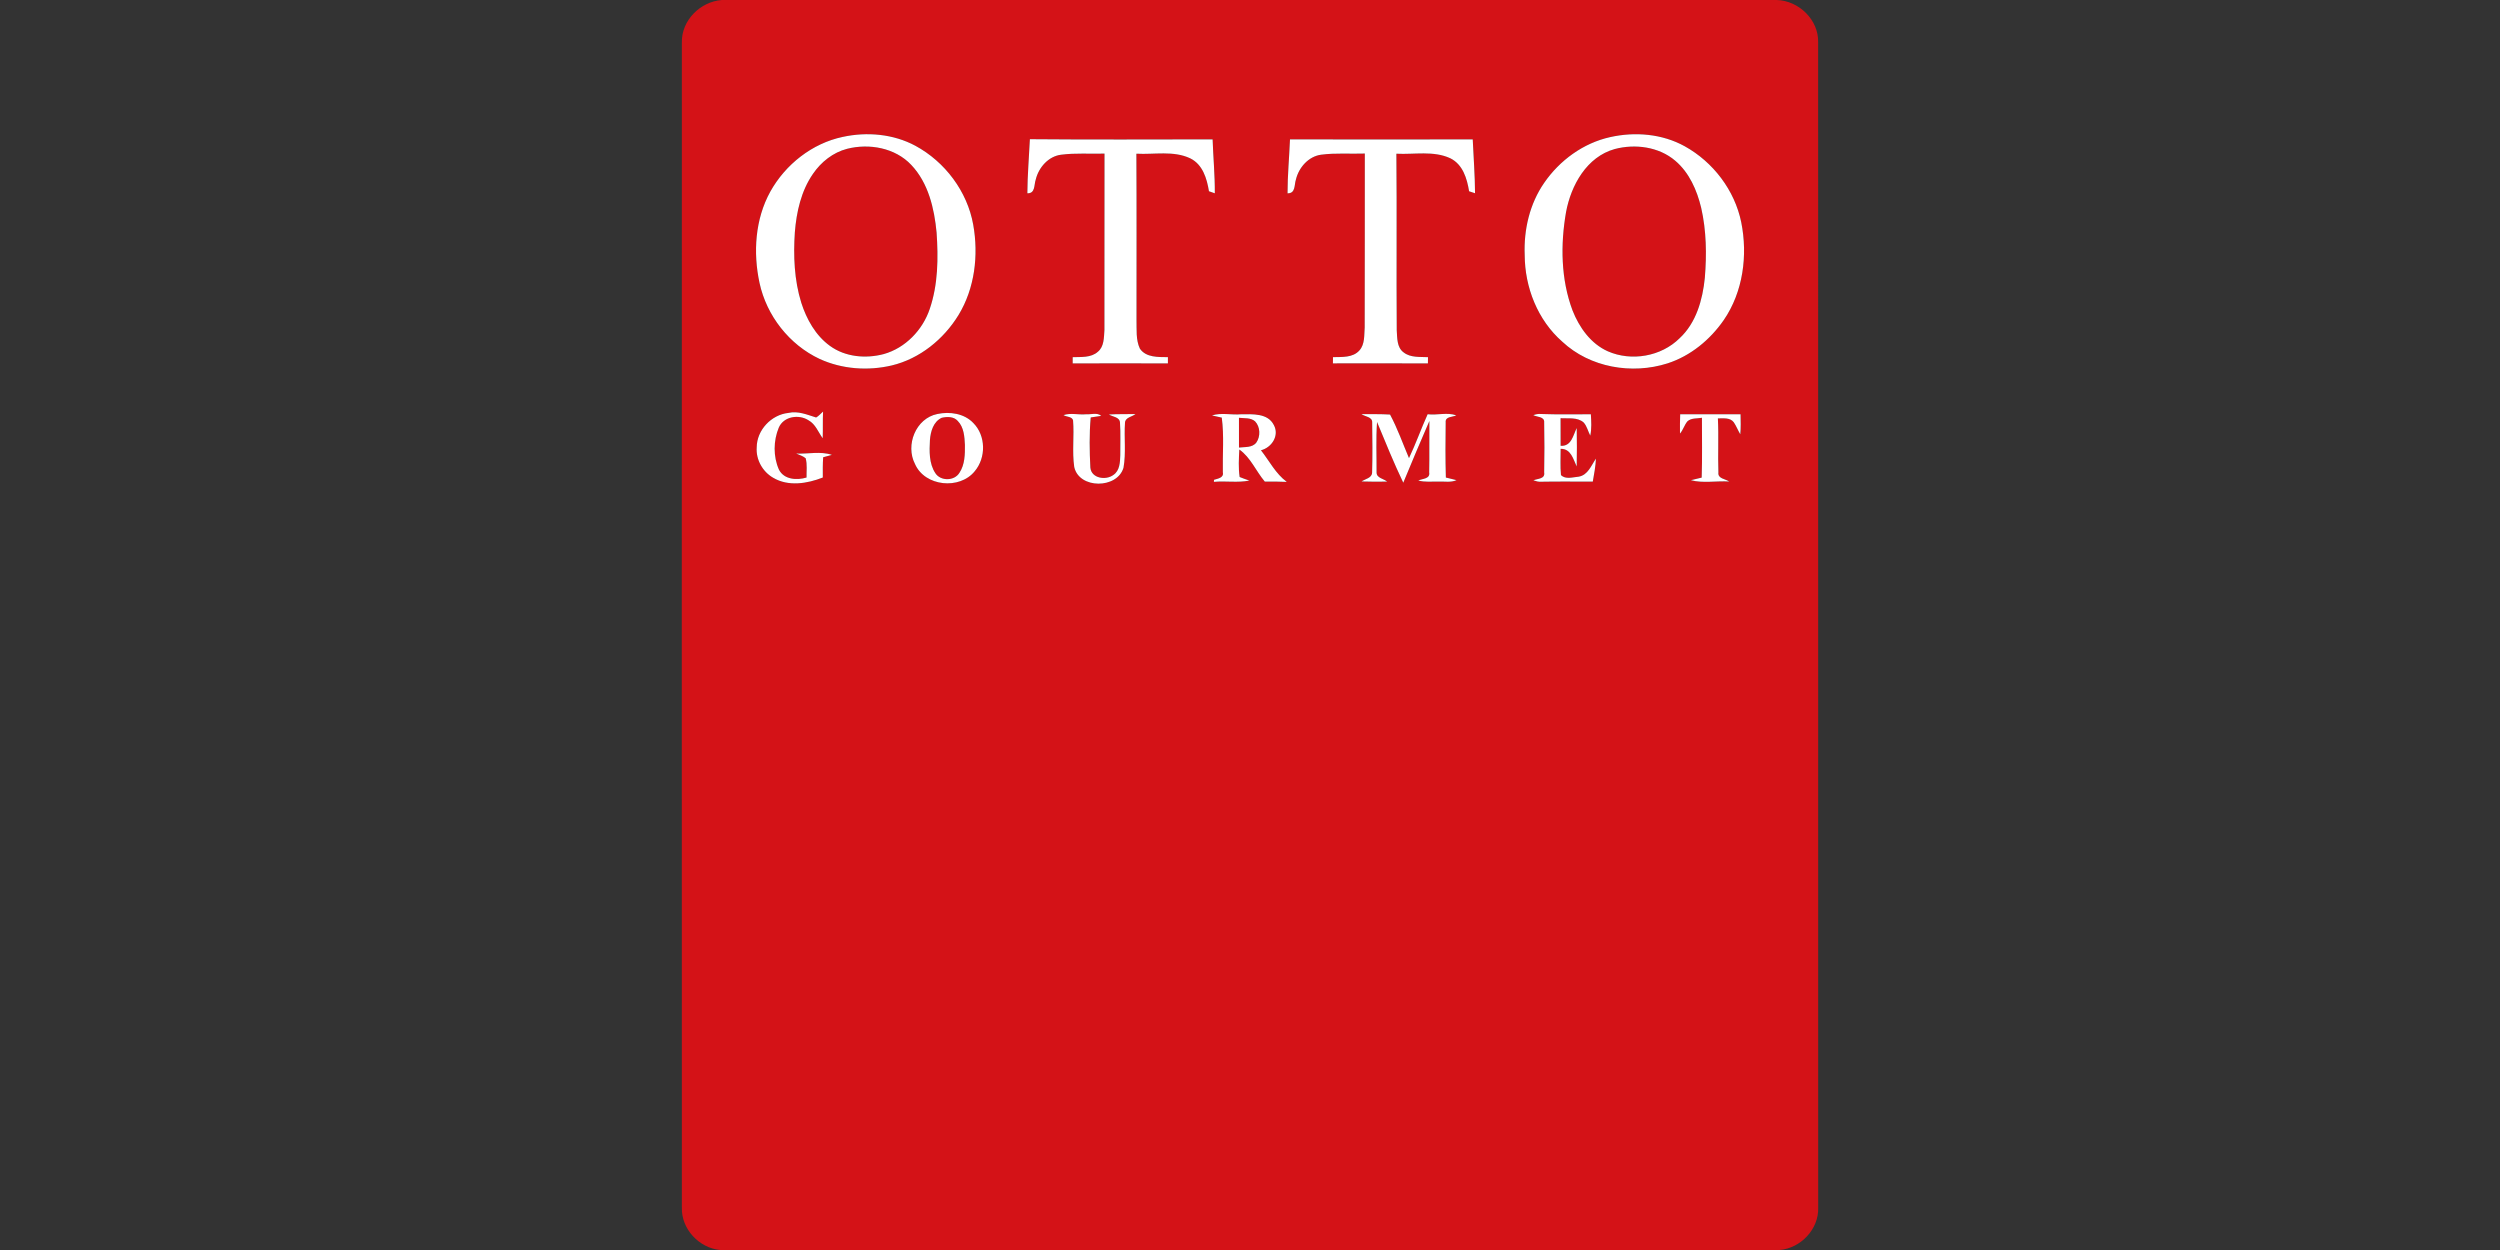 <?xml version="1.0"?>
<svg xmlns="http://www.w3.org/2000/svg" id="prefix__Ebene_2" viewBox="-272.715 0 1000 500"><rect x="-272.715" y="0" width="1000" height="500" fill="#333333" stroke="none"/><defs><style>.prefix__cls-2{fill:#d41217}</style></defs><g id="prefix__Ebene_1-2"><g id="prefix___d41217ff"><path d="M16.06 0h421.85c8.86.23 16.86 7.9 16.63 16.9.03 155.38 0 310.77.02 466.15.29 8.62-7 16.26-15.49 16.95H15.35c-8.43-.8-15.56-8.39-15.32-16.94-.04-155.37-.04-310.74 0-466.11C-.16 8.14 7.43.63 16.06 0m48.32 54.76c-12.25 2.58-22.92 11.02-28.97 21.88-6.1 11.04-6.93 24.36-4.32 36.52 2.82 13.1 11.9 24.73 24.06 30.42 8.95 4.1 19.29 4.84 28.83 2.6 11.2-2.68 20.77-10.46 26.72-20.18 6.51-10.7 8.05-23.9 5.88-36.09-2.37-13.34-11.29-25.19-23.16-31.61-8.81-4.73-19.34-5.65-29.04-3.54m306.95.09c-10.74 2.38-20.2 9.3-26.39 18.31-5.79 8.37-8.19 18.73-7.78 28.82.04 12.96 5.18 26.06 15.03 34.69 11.07 10.36 27.88 13.23 42.13 8.67 9.2-2.98 17.02-9.44 22.48-17.33 7.74-11.29 9.63-25.86 6.98-39.1-2.61-12.8-11.22-24.09-22.6-30.4-9.02-5-19.89-5.9-29.85-3.66M138.23 77.3c3.26.12 2.62-3.37 3.38-5.53 1.16-4.8 5.07-9.28 10.15-9.9 5.74-.75 11.56-.27 17.34-.44-.05 23.52 0 47.04-.03 70.56-.23 2.99-.07 6.63-2.64 8.71-2.75 2.45-6.66 2.03-10.06 2.16v2.5c12.69-.04 25.39-.05 38.09 0v-2.51c-3.88-.06-8.7.22-11.2-3.39-1.68-3.57-1.25-7.67-1.36-11.5-.02-22.16.08-44.33-.05-66.49 7.14.41 14.82-1.32 21.53 1.85 5.01 2.45 6.67 8.09 7.5 13.17.59.21 1.76.61 2.34.82.06-7.2-.64-14.38-.88-21.57-24.36.02-48.73.15-73.09-.07-.35 7.2-.97 14.4-1.01 21.62m104.07.03c3.3.05 2.62-3.37 3.37-5.57 1.15-4.77 5.03-9.21 10.07-9.88 5.79-.77 11.65-.26 17.47-.46-.06 23.19.05 46.38-.05 69.57-.24 3.07.11 6.69-2.09 9.16-2.65 3.01-6.97 2.6-10.59 2.71 0 .63-.02 1.87-.03 2.49 12.67-.02 25.33-.04 38 .02.01-.63.03-1.88.03-2.5-3.28-.18-6.98.27-9.74-1.91-2.76-2-2.54-5.83-2.76-8.88-.18-23.53.09-47.06-.14-70.59 7.16.38 14.86-1.31 21.59 1.83 5 2.48 6.67 8.11 7.49 13.19.6.2 1.78.6 2.38.79-.03-7.19-.61-14.36-.92-21.54-24.37.04-48.73.04-73.1 0-.29 7.19-.99 14.36-.98 21.57M29.97 178.91c-.37 4.92 2.34 9.78 6.6 12.21 6.05 3.58 13.61 2.34 19.84-.11-.03-2.7-.04-5.41.14-8.1.87-.24 2.61-.72 3.49-.96-4.52-1.55-9.57-.3-14.27-.53 1.27.58 2.67.96 3.77 1.88.71 2.49.29 5.15.36 7.71-3.86 1.18-9.03.86-11.05-3.19-2.32-5.22-2.22-11.54-.04-16.79 1.95-4.49 8.02-5.42 11.88-2.91 2.82 1.55 3.88 4.73 5.67 7.19.16-3.56-.03-7.12.15-10.68-.92.79-1.72 1.77-2.77 2.37-3.59-1.11-7.26-2.72-11.1-1.83-6.81.71-12.62 6.84-12.67 13.74m72.25-13.31c-8.64 1.74-12.86 12.44-8.93 20.02 3.95 9 17.86 10.36 23.9 2.86 4.55-5.39 4.48-14.22-.57-19.27-3.63-3.84-9.42-4.67-14.4-3.61m50.47.44c1.14.77 3.42.52 3.82 2.1.51 6.2-.43 12.48.47 18.66 1.94 8.88 17.23 8.8 19.71.3 1.07-5.96.17-12.05.6-18.05.14-2.12 2.84-2.31 4.2-3.43-3.55.07-7.11-.03-10.66.17 1.49.96 4.32.97 4.45 3.24.31 4.34.07 8.7.12 13.04-.09 2.79-.18 6.18-2.76 7.91-2.99 2.25-8.8 1.39-9.21-2.93-.34-6.67-.46-13.41.14-20.07 1.41-.19 2.81-.4 4.22-.63-1.7-1.46-4.07-.48-6.08-.64-3 .29-6.11-.64-9.02.33m59.38.13 3.92.88c.98 7.23.28 14.59.43 21.87.47 2.22-2 2.51-3.53 3 0 .2-.03.61-.04.82 4.71-.44 9.53.44 14.19-.52-1.33-.43-2.63-.9-3.9-1.42-.54-3.64-.31-7.34-.13-11 4.53 3.19 6.66 8.67 10.19 12.83 2.93-.05 5.87.02 8.81.13-4.48-3.3-6.97-8.37-10.34-12.65 4.31-1.08 7.45-5.89 5.15-10.1-2.43-4.82-8.55-4.32-13.08-4.3-3.87.35-7.91-.73-11.67.46m59.8-.52c1.44 1.05 4.46 1.04 4.29 3.42.09 6.65.17 13.32-.03 19.98-.08 2.19-2.75 2.5-4.21 3.53 3.41.09 6.82.15 10.23.06-1.41-1.18-4.23-1.42-4.23-3.63.04-6.73-.29-13.49.19-20.2 3.37 8.14 6.69 16.33 10.49 24.28 3.43-8.24 6.85-16.5 10.44-24.68-.09 6.84.07 13.69-.08 20.52.47 2.69-2.68 2.48-4.37 3.28 2.69.74 5.49.36 8.24.42 2.35-.08 4.84.44 7.07-.57-1.43-.36-2.85-.71-4.27-1.05-.21-7.35-.17-14.71-.07-22.06-.24-2.42 2.73-2.06 4.24-2.8-3.62-1.33-7.68.03-11.46-.46-2.61 5.8-4.73 11.8-7.46 17.55-2.47-5.82-4.59-11.86-7.57-17.42-3.81-.23-7.63-.14-11.44-.17m68.73.41c1.46.8 4.55.51 4.35 2.91.13 6.66.14 13.34 0 20 .45 2.66-2.62 2.44-4.32 3.15 1.01.34 2.04.67 3.15.57 6.87-.13 13.74-.03 20.62-.04.53-3.05 1.13-6.11 1.26-9.21-1.89 2.74-3.18 6.6-6.92 7.23-2.27.18-5.28 1.23-7.07-.66-.34-3.49-.12-6.99-.13-10.48 4.14-.06 5 4.08 6.42 7.06.11-5.13.11-10.26.01-15.38-1.48 2.96-2.09 7.4-6.44 7.11-.02-3.69-.01-7.37-.02-11.05 3.1.23 6.75-.51 9.27 1.76 1.3 1.47 1.71 3.5 2.61 5.22.6-2.81.41-5.7.24-8.54-6.63-.02-13.26.14-19.89-.11-1.09-.11-2.14.1-3.14.46m58.68 7.37c1.28-1.46 1.75-3.44 3-4.92 1.57-1.39 3.86-1.03 5.78-1.4-.01 7.98.16 15.96-.1 23.93-1.45.33-2.89.67-4.32 1.04 4.95 1.31 10.24.19 15.32.53-1.53-1.09-4.61-1.1-4.31-3.61-.26-7.21.16-14.44-.21-21.64 2.16.03 4.86-.43 6.36 1.56 1.01 1.5 1.66 3.23 2.6 4.8.26-2.66.16-5.34.11-8.01-8.05.02-16.1.03-24.15-.01-.05 2.58-.16 5.15-.08 7.73Z" class="prefix__cls-2"/><path d="M66.1 59.53c8.87-2.26 19.25-.41 25.69 6.44 6.85 7.23 9.22 17.44 10.13 27.08.7 10.2.6 20.74-2.74 30.52-2.84 8.45-9.75 15.65-18.43 18.07-7.17 1.9-15.37 1.17-21.48-3.28-5.75-4.15-9.35-10.64-11.48-17.28-2.82-9.08-3.19-18.73-2.57-28.16.65-8.18 2.52-16.55 7.26-23.39 3.24-4.74 8.01-8.54 13.62-10Zm307.07.09c8.16-2.16 17.64-.93 24.2 4.67 5.63 4.76 8.69 11.81 10.38 18.83 2.1 9.18 2.23 18.7 1.46 28.04-.88 8.75-3.44 17.97-10.09 24.14-7.36 7.3-19.24 9.37-28.7 5.23-6.85-3.05-11.45-9.56-14.13-16.36-4.68-12.48-4.85-26.33-2.59-39.34 1.99-10.73 8.29-22.1 19.47-25.21ZM103.99 167.11c2.14-.49 4.81-.54 6.39 1.26 2.47 2.52 2.71 6.27 2.87 9.6.04 3.78-.02 7.89-2.19 11.15-2.02 3.33-7.52 3.41-9.63.15-2.57-3.89-2.42-8.83-2.17-13.29.27-3.39 1.37-7.33 4.73-8.87Zm118.88.01c2.15.25 4.67-.12 6.44 1.41 2.11 2.21 2.24 6.02.51 8.49-1.64 2.13-4.59 1.7-6.94 2.01-.03-3.97-.02-7.94-.01-11.91Z" class="prefix__cls-2"/></g><path id="prefix___ffffffff" fill="#fff" d="M64.38 54.76c9.7-2.11 20.23-1.19 29.04 3.54 11.87 6.42 20.79 18.27 23.16 31.61 2.17 12.19.63 25.39-5.88 36.09-5.95 9.72-15.52 17.5-26.72 20.18-9.54 2.24-19.88 1.5-28.83-2.6-12.16-5.69-21.24-17.32-24.06-30.42-2.61-12.16-1.78-25.48 4.32-36.52 6.05-10.86 16.72-19.3 28.97-21.88m1.72 4.77c-5.61 1.46-10.38 5.26-13.62 10-4.74 6.84-6.61 15.21-7.26 23.39-.62 9.43-.25 19.08 2.57 28.16 2.13 6.64 5.73 13.13 11.48 17.28 6.11 4.45 14.31 5.18 21.48 3.28 8.68-2.42 15.59-9.62 18.43-18.07 3.34-9.78 3.44-20.32 2.74-30.52-.91-9.64-3.28-19.85-10.13-27.08-6.44-6.85-16.82-8.7-25.69-6.44Zm305.23-4.68c9.96-2.24 20.83-1.34 29.85 3.66 11.38 6.31 19.99 17.6 22.6 30.4 2.65 13.24.76 27.81-6.98 39.1-5.46 7.89-13.28 14.35-22.48 17.33-14.25 4.56-31.06 1.69-42.13-8.67-9.85-8.63-14.99-21.73-15.03-34.69-.41-10.09 1.99-20.45 7.78-28.82 6.19-9.01 15.65-15.93 26.39-18.31m1.84 4.77c-11.18 3.11-17.48 14.48-19.47 25.21-2.26 13.01-2.09 26.86 2.59 39.34 2.68 6.8 7.28 13.31 14.13 16.36 9.46 4.14 21.34 2.07 28.7-5.23 6.65-6.17 9.21-15.39 10.09-24.14.77-9.34.64-18.86-1.46-28.04-1.69-7.02-4.75-14.07-10.38-18.83-6.56-5.6-16.04-6.83-24.2-4.67ZM138.23 77.3c.04-7.22.66-14.42 1.01-21.62 24.36.22 48.73.09 73.09.07.24 7.19.94 14.37.88 21.57-.58-.21-1.75-.61-2.34-.82-.83-5.08-2.49-10.72-7.5-13.17-6.71-3.17-14.39-1.44-21.53-1.85.13 22.16.03 44.33.05 66.49.11 3.83-.32 7.93 1.36 11.5 2.5 3.61 7.32 3.33 11.2 3.39v2.51c-12.7-.06-25.4-.05-38.09 0v-2.5c3.4-.13 7.31.29 10.06-2.16 2.57-2.08 2.41-5.72 2.64-8.71.04-23.52-.02-47.04.03-70.56-5.78.17-11.6-.31-17.34.44-5.08.62-8.99 5.1-10.15 9.9-.76 2.16-.12 5.65-3.38 5.53Zm104.07.03c-.01-7.21.69-14.38.98-21.57 24.37.04 48.73.04 73.1 0 .31 7.18.89 14.35.92 21.54-.6-.19-1.78-.59-2.38-.79-.82-5.08-2.49-10.71-7.49-13.19-6.73-3.14-14.43-1.45-21.59-1.83.23 23.53-.04 47.06.14 70.59.22 3.05 0 6.88 2.76 8.88 2.76 2.18 6.46 1.73 9.74 1.91 0 .62-.02 1.87-.03 2.5-12.67-.06-25.33-.04-38-.02.01-.62.03-1.86.03-2.49 3.62-.11 7.94.3 10.59-2.71 2.2-2.47 1.85-6.09 2.09-9.16.1-23.19-.01-46.38.05-69.57-5.82.2-11.68-.31-17.47.46-5.04.67-8.92 5.11-10.07 9.88-.75 2.2-.07 5.62-3.37 5.57ZM29.97 178.91c.05-6.9 5.86-13.03 12.67-13.74 3.84-.89 7.51.72 11.1 1.83 1.05-.6 1.85-1.58 2.77-2.37-.18 3.56 0 7.12-.15 10.68-1.79-2.46-2.85-5.64-5.67-7.19-3.86-2.51-9.93-1.58-11.88 2.91-2.18 5.25-2.28 11.57.04 16.79 2.02 4.05 7.19 4.37 11.05 3.19-.07-2.56.35-5.22-.36-7.71-1.1-.92-2.5-1.3-3.77-1.88 4.7.23 9.75-1.02 14.27.53-.88.24-2.62.72-3.49.96-.18 2.69-.17 5.4-.14 8.1-6.23 2.45-13.79 3.69-19.84.11-4.26-2.43-6.97-7.29-6.6-12.21Zm72.25-13.31c4.98-1.06 10.77-.23 14.4 3.61 5.05 5.05 5.12 13.88.57 19.27-6.04 7.5-19.95 6.14-23.9-2.86-3.93-7.58.29-18.28 8.93-20.02m1.77 1.51c-3.36 1.54-4.46 5.48-4.73 8.87-.25 4.46-.4 9.4 2.17 13.29 2.11 3.26 7.61 3.18 9.63-.15 2.17-3.26 2.23-7.37 2.19-11.15-.16-3.33-.4-7.08-2.87-9.6-1.58-1.8-4.25-1.75-6.39-1.26Zm48.7-1.07c2.91-.97 6.02-.04 9.02-.33 2.01.16 4.38-.82 6.08.64-1.41.23-2.81.44-4.22.63-.6 6.66-.48 13.4-.14 20.07.41 4.32 6.22 5.18 9.21 2.93 2.58-1.73 2.67-5.12 2.76-7.91-.05-4.34.19-8.7-.12-13.04-.13-2.27-2.96-2.28-4.45-3.24 3.55-.2 7.11-.1 10.66-.17-1.36 1.12-4.06 1.31-4.2 3.43-.43 6 .47 12.09-.6 18.05-2.48 8.5-17.77 8.58-19.71-.3-.9-6.18.04-12.46-.47-18.66-.4-1.58-2.68-1.33-3.82-2.1Zm59.38.13c3.76-1.19 7.8-.11 11.67-.46 4.53-.02 10.65-.52 13.08 4.3 2.3 4.21-.84 9.02-5.15 10.1 3.37 4.28 5.86 9.35 10.34 12.65-2.94-.11-5.88-.18-8.81-.13-3.53-4.16-5.66-9.64-10.19-12.83-.18 3.66-.41 7.36.13 11 1.27.52 2.57.99 3.9 1.42-4.66.96-9.48.08-14.19.52 0-.21.03-.62.04-.82 1.53-.49 4-.78 3.53-3-.15-7.28.55-14.64-.43-21.87l-3.92-.88m10.8.95c-.01 3.97-.02 7.94.01 11.91 2.35-.31 5.3.12 6.94-2.01 1.73-2.47 1.6-6.28-.51-8.49-1.77-1.53-4.29-1.16-6.44-1.41Zm49-1.47c3.81.03 7.63-.06 11.44.17 2.98 5.56 5.1 11.6 7.57 17.42 2.73-5.75 4.85-11.75 7.46-17.55 3.78.49 7.84-.87 11.46.46-1.51.74-4.48.38-4.24 2.8-.1 7.35-.14 14.71.07 22.06 1.42.34 2.84.69 4.27 1.05-2.23 1.01-4.72.49-7.07.57-2.75-.06-5.55.32-8.24-.42 1.69-.8 4.84-.59 4.37-3.28.15-6.83-.01-13.68.08-20.52-3.59 8.18-7.01 16.44-10.44 24.68-3.8-7.95-7.12-16.14-10.49-24.28-.48 6.71-.15 13.47-.19 20.2 0 2.21 2.82 2.45 4.23 3.63-3.41.09-6.82.03-10.23-.06 1.46-1.03 4.13-1.34 4.21-3.53.2-6.66.12-13.33.03-19.98.17-2.38-2.85-2.37-4.29-3.42Zm68.73.41c1-.36 2.05-.57 3.14-.46 6.63.25 13.26.09 19.89.11.17 2.84.36 5.73-.24 8.54-.9-1.72-1.31-3.75-2.61-5.22-2.52-2.27-6.17-1.53-9.27-1.76.01 3.68 0 7.36.02 11.05 4.35.29 4.96-4.15 6.44-7.11.1 5.12.1 10.25-.01 15.38-1.42-2.98-2.28-7.12-6.42-7.06.01 3.49-.21 6.99.13 10.48 1.79 1.89 4.8.84 7.07.66 3.74-.63 5.03-4.49 6.92-7.23-.13 3.1-.73 6.16-1.26 9.21-6.88.01-13.75-.09-20.62.04-1.11.1-2.14-.23-3.15-.57 1.7-.71 4.77-.49 4.32-3.15.14-6.66.13-13.34 0-20 .2-2.4-2.89-2.11-4.35-2.91Zm58.68 7.37c-.08-2.58.03-5.15.08-7.73 8.05.04 16.1.03 24.15.01.05 2.67.15 5.35-.11 8.01-.94-1.57-1.59-3.3-2.6-4.8-1.5-1.99-4.2-1.53-6.36-1.56.37 7.2-.05 14.43.21 21.64-.3 2.51 2.78 2.52 4.31 3.61-5.08-.34-10.37.78-15.32-.53 1.43-.37 2.87-.71 4.32-1.04.26-7.97.09-15.95.1-23.93-1.92.37-4.21 0-5.78 1.4-1.25 1.48-1.72 3.46-3 4.92Z"/></g></svg>
